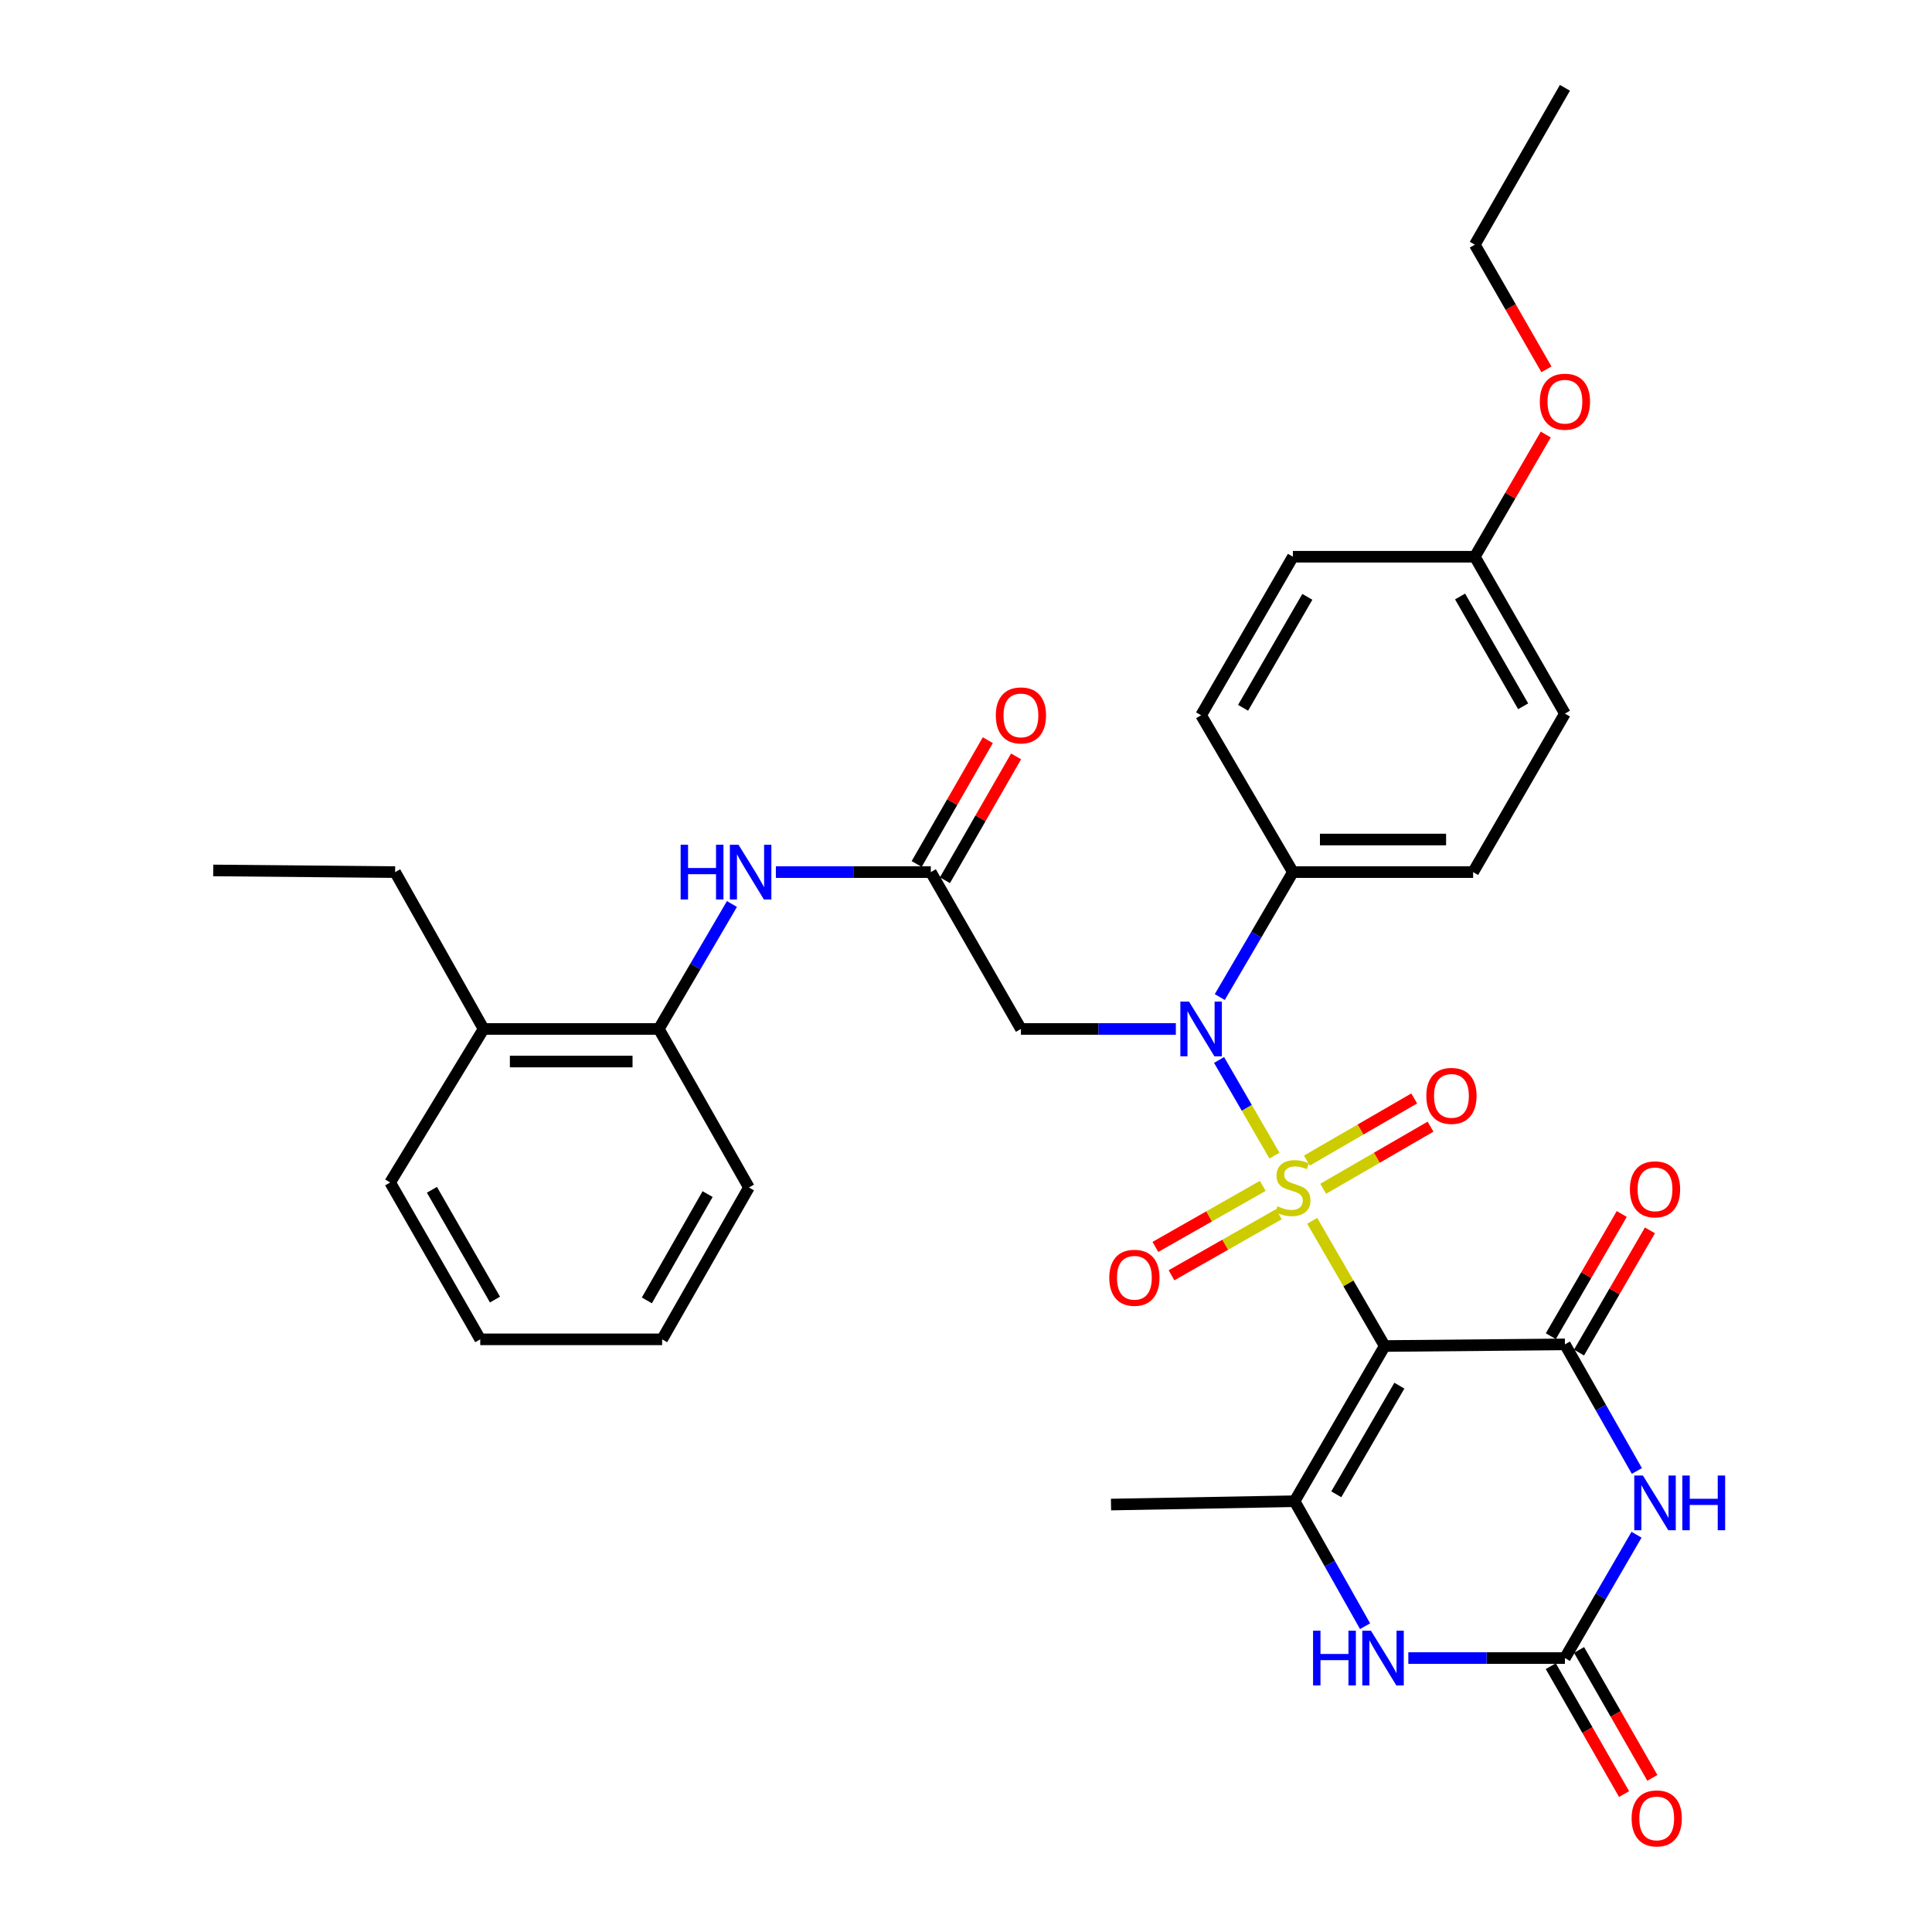 <?xml version='1.0' encoding='iso-8859-1'?>
<svg version='1.1' baseProfile='full'
              xmlns='http://www.w3.org/2000/svg'
                      xmlns:rdkit='http://www.rdkit.org/xml'
                      xmlns:xlink='http://www.w3.org/1999/xlink'
                  xml:space='preserve'
width='1000px' height='1000px' viewBox='0 0 1000 1000'>
<!-- END OF HEADER -->
<rect style='opacity:1.0;fill:#FFFFFF;stroke:none' width='1000' height='1000' x='0' y='0'> </rect>
<path class='bond-0' d='M 679.195,631.892 L 697.957,664.295' style='fill:none;fill-rule:evenodd;stroke:#CCCC00;stroke-width:6px;stroke-linecap:butt;stroke-linejoin:miter;stroke-opacity:1' />
<path class='bond-0' d='M 697.957,664.295 L 716.719,696.697' style='fill:none;fill-rule:evenodd;stroke:#000000;stroke-width:6px;stroke-linecap:butt;stroke-linejoin:miter;stroke-opacity:1' />
<path class='bond-3' d='M 659.658,598.151 L 645.323,573.396' style='fill:none;fill-rule:evenodd;stroke:#CCCC00;stroke-width:6px;stroke-linecap:butt;stroke-linejoin:miter;stroke-opacity:1' />
<path class='bond-3' d='M 645.323,573.396 L 630.989,548.64' style='fill:none;fill-rule:evenodd;stroke:#0000FF;stroke-width:6px;stroke-linecap:butt;stroke-linejoin:miter;stroke-opacity:1' />
<path class='bond-9' d='M 684.881,615.314 L 712.664,599.233' style='fill:none;fill-rule:evenodd;stroke:#CCCC00;stroke-width:6px;stroke-linecap:butt;stroke-linejoin:miter;stroke-opacity:1' />
<path class='bond-9' d='M 712.664,599.233 L 740.447,583.152' style='fill:none;fill-rule:evenodd;stroke:#FF0000;stroke-width:6px;stroke-linecap:butt;stroke-linejoin:miter;stroke-opacity:1' />
<path class='bond-9' d='M 676.431,600.715 L 704.214,584.634' style='fill:none;fill-rule:evenodd;stroke:#CCCC00;stroke-width:6px;stroke-linecap:butt;stroke-linejoin:miter;stroke-opacity:1' />
<path class='bond-9' d='M 704.214,584.634 L 731.997,568.553' style='fill:none;fill-rule:evenodd;stroke:#FF0000;stroke-width:6px;stroke-linecap:butt;stroke-linejoin:miter;stroke-opacity:1' />
<path class='bond-10' d='M 653.598,613.814 L 625.81,629.614' style='fill:none;fill-rule:evenodd;stroke:#CCCC00;stroke-width:6px;stroke-linecap:butt;stroke-linejoin:miter;stroke-opacity:1' />
<path class='bond-10' d='M 625.81,629.614 L 598.022,645.414' style='fill:none;fill-rule:evenodd;stroke:#FF0000;stroke-width:6px;stroke-linecap:butt;stroke-linejoin:miter;stroke-opacity:1' />
<path class='bond-10' d='M 661.935,628.478 L 634.147,644.278' style='fill:none;fill-rule:evenodd;stroke:#CCCC00;stroke-width:6px;stroke-linecap:butt;stroke-linejoin:miter;stroke-opacity:1' />
<path class='bond-10' d='M 634.147,644.278 L 606.359,660.078' style='fill:none;fill-rule:evenodd;stroke:#FF0000;stroke-width:6px;stroke-linecap:butt;stroke-linejoin:miter;stroke-opacity:1' />
<path class='bond-1' d='M 716.719,696.697 L 810.001,695.845' style='fill:none;fill-rule:evenodd;stroke:#000000;stroke-width:6px;stroke-linecap:butt;stroke-linejoin:miter;stroke-opacity:1' />
<path class='bond-4' d='M 716.719,696.697 L 670.078,777.029' style='fill:none;fill-rule:evenodd;stroke:#000000;stroke-width:6px;stroke-linecap:butt;stroke-linejoin:miter;stroke-opacity:1' />
<path class='bond-4' d='M 724.31,717.217 L 691.662,773.449' style='fill:none;fill-rule:evenodd;stroke:#000000;stroke-width:6px;stroke-linecap:butt;stroke-linejoin:miter;stroke-opacity:1' />
<path class='bond-2' d='M 810.001,695.845 L 828.623,728.608' style='fill:none;fill-rule:evenodd;stroke:#000000;stroke-width:6px;stroke-linecap:butt;stroke-linejoin:miter;stroke-opacity:1' />
<path class='bond-2' d='M 828.623,728.608 L 847.244,761.371' style='fill:none;fill-rule:evenodd;stroke:#0000FF;stroke-width:6px;stroke-linecap:butt;stroke-linejoin:miter;stroke-opacity:1' />
<path class='bond-14' d='M 817.295,700.079 L 835.653,668.454' style='fill:none;fill-rule:evenodd;stroke:#000000;stroke-width:6px;stroke-linecap:butt;stroke-linejoin:miter;stroke-opacity:1' />
<path class='bond-14' d='M 835.653,668.454 L 854.011,636.83' style='fill:none;fill-rule:evenodd;stroke:#FF0000;stroke-width:6px;stroke-linecap:butt;stroke-linejoin:miter;stroke-opacity:1' />
<path class='bond-14' d='M 802.707,691.61 L 821.065,659.986' style='fill:none;fill-rule:evenodd;stroke:#000000;stroke-width:6px;stroke-linecap:butt;stroke-linejoin:miter;stroke-opacity:1' />
<path class='bond-14' d='M 821.065,659.986 L 839.423,628.361' style='fill:none;fill-rule:evenodd;stroke:#FF0000;stroke-width:6px;stroke-linecap:butt;stroke-linejoin:miter;stroke-opacity:1' />
<path class='bond-34' d='M 847.064,794.373 L 828.533,826.293' style='fill:none;fill-rule:evenodd;stroke:#0000FF;stroke-width:6px;stroke-linecap:butt;stroke-linejoin:miter;stroke-opacity:1' />
<path class='bond-34' d='M 828.533,826.293 L 810.001,858.212' style='fill:none;fill-rule:evenodd;stroke:#000000;stroke-width:6px;stroke-linecap:butt;stroke-linejoin:miter;stroke-opacity:1' />
<path class='bond-7' d='M 608.622,532.586 L 568.526,532.586' style='fill:none;fill-rule:evenodd;stroke:#0000FF;stroke-width:6px;stroke-linecap:butt;stroke-linejoin:miter;stroke-opacity:1' />
<path class='bond-7' d='M 568.526,532.586 L 528.43,532.586' style='fill:none;fill-rule:evenodd;stroke:#000000;stroke-width:6px;stroke-linecap:butt;stroke-linejoin:miter;stroke-opacity:1' />
<path class='bond-12' d='M 631.357,516.075 L 650.281,483.739' style='fill:none;fill-rule:evenodd;stroke:#0000FF;stroke-width:6px;stroke-linecap:butt;stroke-linejoin:miter;stroke-opacity:1' />
<path class='bond-12' d='M 650.281,483.739 L 669.206,451.402' style='fill:none;fill-rule:evenodd;stroke:#000000;stroke-width:6px;stroke-linecap:butt;stroke-linejoin:miter;stroke-opacity:1' />
<path class='bond-6' d='M 670.078,777.029 L 688.318,809.375' style='fill:none;fill-rule:evenodd;stroke:#000000;stroke-width:6px;stroke-linecap:butt;stroke-linejoin:miter;stroke-opacity:1' />
<path class='bond-6' d='M 688.318,809.375 L 706.558,841.722' style='fill:none;fill-rule:evenodd;stroke:#0000FF;stroke-width:6px;stroke-linecap:butt;stroke-linejoin:miter;stroke-opacity:1' />
<path class='bond-20' d='M 670.078,777.029 L 575.062,778.753' style='fill:none;fill-rule:evenodd;stroke:#000000;stroke-width:6px;stroke-linecap:butt;stroke-linejoin:miter;stroke-opacity:1' />
<path class='bond-5' d='M 810.001,858.212 L 769.476,858.212' style='fill:none;fill-rule:evenodd;stroke:#000000;stroke-width:6px;stroke-linecap:butt;stroke-linejoin:miter;stroke-opacity:1' />
<path class='bond-5' d='M 769.476,858.212 L 728.95,858.212' style='fill:none;fill-rule:evenodd;stroke:#0000FF;stroke-width:6px;stroke-linecap:butt;stroke-linejoin:miter;stroke-opacity:1' />
<path class='bond-15' d='M 802.683,862.406 L 821.652,895.51' style='fill:none;fill-rule:evenodd;stroke:#000000;stroke-width:6px;stroke-linecap:butt;stroke-linejoin:miter;stroke-opacity:1' />
<path class='bond-15' d='M 821.652,895.51 L 840.621,928.614' style='fill:none;fill-rule:evenodd;stroke:#FF0000;stroke-width:6px;stroke-linecap:butt;stroke-linejoin:miter;stroke-opacity:1' />
<path class='bond-15' d='M 817.319,854.019 L 836.288,887.123' style='fill:none;fill-rule:evenodd;stroke:#000000;stroke-width:6px;stroke-linecap:butt;stroke-linejoin:miter;stroke-opacity:1' />
<path class='bond-15' d='M 836.288,887.123 L 855.257,920.228' style='fill:none;fill-rule:evenodd;stroke:#FF0000;stroke-width:6px;stroke-linecap:butt;stroke-linejoin:miter;stroke-opacity:1' />
<path class='bond-8' d='M 528.43,532.586 L 481.789,451.402' style='fill:none;fill-rule:evenodd;stroke:#000000;stroke-width:6px;stroke-linecap:butt;stroke-linejoin:miter;stroke-opacity:1' />
<path class='bond-11' d='M 481.789,451.402 L 441.688,451.402' style='fill:none;fill-rule:evenodd;stroke:#000000;stroke-width:6px;stroke-linecap:butt;stroke-linejoin:miter;stroke-opacity:1' />
<path class='bond-11' d='M 441.688,451.402 L 401.587,451.402' style='fill:none;fill-rule:evenodd;stroke:#0000FF;stroke-width:6px;stroke-linecap:butt;stroke-linejoin:miter;stroke-opacity:1' />
<path class='bond-16' d='M 489.102,455.604 L 507.511,423.557' style='fill:none;fill-rule:evenodd;stroke:#000000;stroke-width:6px;stroke-linecap:butt;stroke-linejoin:miter;stroke-opacity:1' />
<path class='bond-16' d='M 507.511,423.557 L 525.92,391.511' style='fill:none;fill-rule:evenodd;stroke:#FF0000;stroke-width:6px;stroke-linecap:butt;stroke-linejoin:miter;stroke-opacity:1' />
<path class='bond-16' d='M 474.475,447.201 L 492.884,415.155' style='fill:none;fill-rule:evenodd;stroke:#000000;stroke-width:6px;stroke-linecap:butt;stroke-linejoin:miter;stroke-opacity:1' />
<path class='bond-16' d='M 492.884,415.155 L 511.293,383.109' style='fill:none;fill-rule:evenodd;stroke:#FF0000;stroke-width:6px;stroke-linecap:butt;stroke-linejoin:miter;stroke-opacity:1' />
<path class='bond-13' d='M 378.852,467.914 L 359.928,500.25' style='fill:none;fill-rule:evenodd;stroke:#0000FF;stroke-width:6px;stroke-linecap:butt;stroke-linejoin:miter;stroke-opacity:1' />
<path class='bond-13' d='M 359.928,500.25 L 341.003,532.586' style='fill:none;fill-rule:evenodd;stroke:#000000;stroke-width:6px;stroke-linecap:butt;stroke-linejoin:miter;stroke-opacity:1' />
<path class='bond-18' d='M 669.206,451.402 L 762.488,451.402' style='fill:none;fill-rule:evenodd;stroke:#000000;stroke-width:6px;stroke-linecap:butt;stroke-linejoin:miter;stroke-opacity:1' />
<path class='bond-18' d='M 683.198,434.534 L 748.496,434.534' style='fill:none;fill-rule:evenodd;stroke:#000000;stroke-width:6px;stroke-linecap:butt;stroke-linejoin:miter;stroke-opacity:1' />
<path class='bond-19' d='M 669.206,451.402 L 621.693,370.209' style='fill:none;fill-rule:evenodd;stroke:#000000;stroke-width:6px;stroke-linecap:butt;stroke-linejoin:miter;stroke-opacity:1' />
<path class='bond-17' d='M 341.003,532.586 L 250.307,532.586' style='fill:none;fill-rule:evenodd;stroke:#000000;stroke-width:6px;stroke-linecap:butt;stroke-linejoin:miter;stroke-opacity:1' />
<path class='bond-17' d='M 327.398,549.455 L 263.911,549.455' style='fill:none;fill-rule:evenodd;stroke:#000000;stroke-width:6px;stroke-linecap:butt;stroke-linejoin:miter;stroke-opacity:1' />
<path class='bond-25' d='M 341.003,532.586 L 387.644,614.642' style='fill:none;fill-rule:evenodd;stroke:#000000;stroke-width:6px;stroke-linecap:butt;stroke-linejoin:miter;stroke-opacity:1' />
<path class='bond-26' d='M 250.307,532.586 L 204.519,451.402' style='fill:none;fill-rule:evenodd;stroke:#000000;stroke-width:6px;stroke-linecap:butt;stroke-linejoin:miter;stroke-opacity:1' />
<path class='bond-27' d='M 250.307,532.586 L 201.942,612.055' style='fill:none;fill-rule:evenodd;stroke:#000000;stroke-width:6px;stroke-linecap:butt;stroke-linejoin:miter;stroke-opacity:1' />
<path class='bond-22' d='M 762.488,451.402 L 810.001,369.356' style='fill:none;fill-rule:evenodd;stroke:#000000;stroke-width:6px;stroke-linecap:butt;stroke-linejoin:miter;stroke-opacity:1' />
<path class='bond-23' d='M 621.693,370.209 L 669.206,288.163' style='fill:none;fill-rule:evenodd;stroke:#000000;stroke-width:6px;stroke-linecap:butt;stroke-linejoin:miter;stroke-opacity:1' />
<path class='bond-23' d='M 643.418,366.356 L 676.677,308.923' style='fill:none;fill-rule:evenodd;stroke:#000000;stroke-width:6px;stroke-linecap:butt;stroke-linejoin:miter;stroke-opacity:1' />
<path class='bond-21' d='M 763.369,288.163 L 669.206,288.163' style='fill:none;fill-rule:evenodd;stroke:#000000;stroke-width:6px;stroke-linecap:butt;stroke-linejoin:miter;stroke-opacity:1' />
<path class='bond-24' d='M 763.369,288.163 L 781.727,256.538' style='fill:none;fill-rule:evenodd;stroke:#000000;stroke-width:6px;stroke-linecap:butt;stroke-linejoin:miter;stroke-opacity:1' />
<path class='bond-24' d='M 781.727,256.538 L 800.085,224.914' style='fill:none;fill-rule:evenodd;stroke:#FF0000;stroke-width:6px;stroke-linecap:butt;stroke-linejoin:miter;stroke-opacity:1' />
<path class='bond-33' d='M 763.369,288.163 L 810.001,369.356' style='fill:none;fill-rule:evenodd;stroke:#000000;stroke-width:6px;stroke-linecap:butt;stroke-linejoin:miter;stroke-opacity:1' />
<path class='bond-33' d='M 755.737,308.743 L 788.379,365.578' style='fill:none;fill-rule:evenodd;stroke:#000000;stroke-width:6px;stroke-linecap:butt;stroke-linejoin:miter;stroke-opacity:1' />
<path class='bond-28' d='M 800.431,191.171 L 781.9,158.91' style='fill:none;fill-rule:evenodd;stroke:#FF0000;stroke-width:6px;stroke-linecap:butt;stroke-linejoin:miter;stroke-opacity:1' />
<path class='bond-28' d='M 781.9,158.91 L 763.369,126.648' style='fill:none;fill-rule:evenodd;stroke:#000000;stroke-width:6px;stroke-linecap:butt;stroke-linejoin:miter;stroke-opacity:1' />
<path class='bond-31' d='M 387.644,614.642 L 342.718,693.239' style='fill:none;fill-rule:evenodd;stroke:#000000;stroke-width:6px;stroke-linecap:butt;stroke-linejoin:miter;stroke-opacity:1' />
<path class='bond-31' d='M 366.26,618.061 L 334.812,673.079' style='fill:none;fill-rule:evenodd;stroke:#000000;stroke-width:6px;stroke-linecap:butt;stroke-linejoin:miter;stroke-opacity:1' />
<path class='bond-29' d='M 204.519,451.402 L 110.374,450.54' style='fill:none;fill-rule:evenodd;stroke:#000000;stroke-width:6px;stroke-linecap:butt;stroke-linejoin:miter;stroke-opacity:1' />
<path class='bond-35' d='M 201.942,612.055 L 248.573,693.239' style='fill:none;fill-rule:evenodd;stroke:#000000;stroke-width:6px;stroke-linecap:butt;stroke-linejoin:miter;stroke-opacity:1' />
<path class='bond-35' d='M 223.563,615.831 L 256.206,672.66' style='fill:none;fill-rule:evenodd;stroke:#000000;stroke-width:6px;stroke-linecap:butt;stroke-linejoin:miter;stroke-opacity:1' />
<path class='bond-30' d='M 763.369,126.648 L 810.001,45.455' style='fill:none;fill-rule:evenodd;stroke:#000000;stroke-width:6px;stroke-linecap:butt;stroke-linejoin:miter;stroke-opacity:1' />
<path class='bond-32' d='M 342.718,693.239 L 248.573,693.239' style='fill:none;fill-rule:evenodd;stroke:#000000;stroke-width:6px;stroke-linecap:butt;stroke-linejoin:miter;stroke-opacity:1' />
<path  class='atom-0' d='M 661.206 624.362
Q 661.526 624.482, 662.846 625.042
Q 664.166 625.602, 665.606 625.962
Q 667.086 626.282, 668.526 626.282
Q 671.206 626.282, 672.766 625.002
Q 674.326 623.682, 674.326 621.402
Q 674.326 619.842, 673.526 618.882
Q 672.766 617.922, 671.566 617.402
Q 670.366 616.882, 668.366 616.282
Q 665.846 615.522, 664.326 614.802
Q 662.846 614.082, 661.766 612.562
Q 660.726 611.042, 660.726 608.482
Q 660.726 604.922, 663.126 602.722
Q 665.566 600.522, 670.366 600.522
Q 673.646 600.522, 677.366 602.082
L 676.446 605.162
Q 673.046 603.762, 670.486 603.762
Q 667.726 603.762, 666.206 604.922
Q 664.686 606.042, 664.726 608.002
Q 664.726 609.522, 665.486 610.442
Q 666.286 611.362, 667.406 611.882
Q 668.566 612.402, 670.486 613.002
Q 673.046 613.802, 674.566 614.602
Q 676.086 615.402, 677.166 617.042
Q 678.286 618.642, 678.286 621.402
Q 678.286 625.322, 675.646 627.442
Q 673.046 629.522, 668.686 629.522
Q 666.166 629.522, 664.246 628.962
Q 662.366 628.442, 660.126 627.522
L 661.206 624.362
' fill='#CCCC00'/>
<path  class='atom-3' d='M 850.373 763.731
L 859.653 778.731
Q 860.573 780.211, 862.053 782.891
Q 863.533 785.571, 863.613 785.731
L 863.613 763.731
L 867.373 763.731
L 867.373 792.051
L 863.493 792.051
L 853.533 775.651
Q 852.373 773.731, 851.133 771.531
Q 849.933 769.331, 849.573 768.651
L 849.573 792.051
L 845.893 792.051
L 845.893 763.731
L 850.373 763.731
' fill='#0000FF'/>
<path  class='atom-3' d='M 870.773 763.731
L 874.613 763.731
L 874.613 775.771
L 889.093 775.771
L 889.093 763.731
L 892.933 763.731
L 892.933 792.051
L 889.093 792.051
L 889.093 778.971
L 874.613 778.971
L 874.613 792.051
L 870.773 792.051
L 870.773 763.731
' fill='#0000FF'/>
<path  class='atom-4' d='M 615.433 518.426
L 624.713 533.426
Q 625.633 534.906, 627.113 537.586
Q 628.593 540.266, 628.673 540.426
L 628.673 518.426
L 632.433 518.426
L 632.433 546.746
L 628.553 546.746
L 618.593 530.346
Q 617.433 528.426, 616.193 526.226
Q 614.993 524.026, 614.633 523.346
L 614.633 546.746
L 610.953 546.746
L 610.953 518.426
L 615.433 518.426
' fill='#0000FF'/>
<path  class='atom-7' d='M 679.637 844.052
L 683.477 844.052
L 683.477 856.092
L 697.957 856.092
L 697.957 844.052
L 701.797 844.052
L 701.797 872.372
L 697.957 872.372
L 697.957 859.292
L 683.477 859.292
L 683.477 872.372
L 679.637 872.372
L 679.637 844.052
' fill='#0000FF'/>
<path  class='atom-7' d='M 709.597 844.052
L 718.877 859.052
Q 719.797 860.532, 721.277 863.212
Q 722.757 865.892, 722.837 866.052
L 722.837 844.052
L 726.597 844.052
L 726.597 872.372
L 722.717 872.372
L 712.757 855.972
Q 711.597 854.052, 710.357 851.852
Q 709.157 849.652, 708.797 848.972
L 708.797 872.372
L 705.117 872.372
L 705.117 844.052
L 709.597 844.052
' fill='#0000FF'/>
<path  class='atom-10' d='M 738.262 567.228
Q 738.262 560.428, 741.622 556.628
Q 744.982 552.828, 751.262 552.828
Q 757.542 552.828, 760.902 556.628
Q 764.262 560.428, 764.262 567.228
Q 764.262 574.108, 760.862 578.028
Q 757.462 581.908, 751.262 581.908
Q 745.022 581.908, 741.622 578.028
Q 738.262 574.148, 738.262 567.228
M 751.262 578.708
Q 755.582 578.708, 757.902 575.828
Q 760.262 572.908, 760.262 567.228
Q 760.262 561.668, 757.902 558.868
Q 755.582 556.028, 751.262 556.028
Q 746.942 556.028, 744.582 558.828
Q 742.262 561.628, 742.262 567.228
Q 742.262 572.948, 744.582 575.828
Q 746.942 578.708, 751.262 578.708
' fill='#FF0000'/>
<path  class='atom-11' d='M 574.16 661.372
Q 574.16 654.572, 577.52 650.772
Q 580.88 646.972, 587.16 646.972
Q 593.44 646.972, 596.8 650.772
Q 600.16 654.572, 600.16 661.372
Q 600.16 668.252, 596.76 672.172
Q 593.36 676.052, 587.16 676.052
Q 580.92 676.052, 577.52 672.172
Q 574.16 668.292, 574.16 661.372
M 587.16 672.852
Q 591.48 672.852, 593.8 669.972
Q 596.16 667.052, 596.16 661.372
Q 596.16 655.812, 593.8 653.012
Q 591.48 650.172, 587.16 650.172
Q 582.84 650.172, 580.48 652.972
Q 578.16 655.772, 578.16 661.372
Q 578.16 667.092, 580.48 669.972
Q 582.84 672.852, 587.16 672.852
' fill='#FF0000'/>
<path  class='atom-12' d='M 352.296 437.242
L 356.136 437.242
L 356.136 449.282
L 370.616 449.282
L 370.616 437.242
L 374.456 437.242
L 374.456 465.562
L 370.616 465.562
L 370.616 452.482
L 356.136 452.482
L 356.136 465.562
L 352.296 465.562
L 352.296 437.242
' fill='#0000FF'/>
<path  class='atom-12' d='M 382.256 437.242
L 391.536 452.242
Q 392.456 453.722, 393.936 456.402
Q 395.416 459.082, 395.496 459.242
L 395.496 437.242
L 399.256 437.242
L 399.256 465.562
L 395.376 465.562
L 385.416 449.162
Q 384.256 447.242, 383.016 445.042
Q 381.816 442.842, 381.456 442.162
L 381.456 465.562
L 377.776 465.562
L 377.776 437.242
L 382.256 437.242
' fill='#0000FF'/>
<path  class='atom-15' d='M 843.633 615.593
Q 843.633 608.793, 846.993 604.993
Q 850.353 601.193, 856.633 601.193
Q 862.913 601.193, 866.273 604.993
Q 869.633 608.793, 869.633 615.593
Q 869.633 622.473, 866.233 626.393
Q 862.833 630.273, 856.633 630.273
Q 850.393 630.273, 846.993 626.393
Q 843.633 622.513, 843.633 615.593
M 856.633 627.073
Q 860.953 627.073, 863.273 624.193
Q 865.633 621.273, 865.633 615.593
Q 865.633 610.033, 863.273 607.233
Q 860.953 604.393, 856.633 604.393
Q 852.313 604.393, 849.953 607.193
Q 847.633 609.993, 847.633 615.593
Q 847.633 621.313, 849.953 624.193
Q 852.313 627.073, 856.633 627.073
' fill='#FF0000'/>
<path  class='atom-16' d='M 844.514 941.21
Q 844.514 934.41, 847.874 930.61
Q 851.234 926.81, 857.514 926.81
Q 863.794 926.81, 867.154 930.61
Q 870.514 934.41, 870.514 941.21
Q 870.514 948.09, 867.114 952.01
Q 863.714 955.89, 857.514 955.89
Q 851.274 955.89, 847.874 952.01
Q 844.514 948.13, 844.514 941.21
M 857.514 952.69
Q 861.834 952.69, 864.154 949.81
Q 866.514 946.89, 866.514 941.21
Q 866.514 935.65, 864.154 932.85
Q 861.834 930.01, 857.514 930.01
Q 853.194 930.01, 850.834 932.81
Q 848.514 935.61, 848.514 941.21
Q 848.514 946.93, 850.834 949.81
Q 853.194 952.69, 857.514 952.69
' fill='#FF0000'/>
<path  class='atom-17' d='M 515.43 370.289
Q 515.43 363.489, 518.79 359.689
Q 522.15 355.889, 528.43 355.889
Q 534.71 355.889, 538.07 359.689
Q 541.43 363.489, 541.43 370.289
Q 541.43 377.169, 538.03 381.089
Q 534.63 384.969, 528.43 384.969
Q 522.19 384.969, 518.79 381.089
Q 515.43 377.209, 515.43 370.289
M 528.43 381.769
Q 532.75 381.769, 535.07 378.889
Q 537.43 375.969, 537.43 370.289
Q 537.43 364.729, 535.07 361.929
Q 532.75 359.089, 528.43 359.089
Q 524.11 359.089, 521.75 361.889
Q 519.43 364.689, 519.43 370.289
Q 519.43 376.009, 521.75 378.889
Q 524.11 381.769, 528.43 381.769
' fill='#FF0000'/>
<path  class='atom-25' d='M 797.001 207.912
Q 797.001 201.112, 800.361 197.312
Q 803.721 193.512, 810.001 193.512
Q 816.281 193.512, 819.641 197.312
Q 823.001 201.112, 823.001 207.912
Q 823.001 214.792, 819.601 218.712
Q 816.201 222.592, 810.001 222.592
Q 803.761 222.592, 800.361 218.712
Q 797.001 214.832, 797.001 207.912
M 810.001 219.392
Q 814.321 219.392, 816.641 216.512
Q 819.001 213.592, 819.001 207.912
Q 819.001 202.352, 816.641 199.552
Q 814.321 196.712, 810.001 196.712
Q 805.681 196.712, 803.321 199.512
Q 801.001 202.312, 801.001 207.912
Q 801.001 213.632, 803.321 216.512
Q 805.681 219.392, 810.001 219.392
' fill='#FF0000'/>
</svg>
